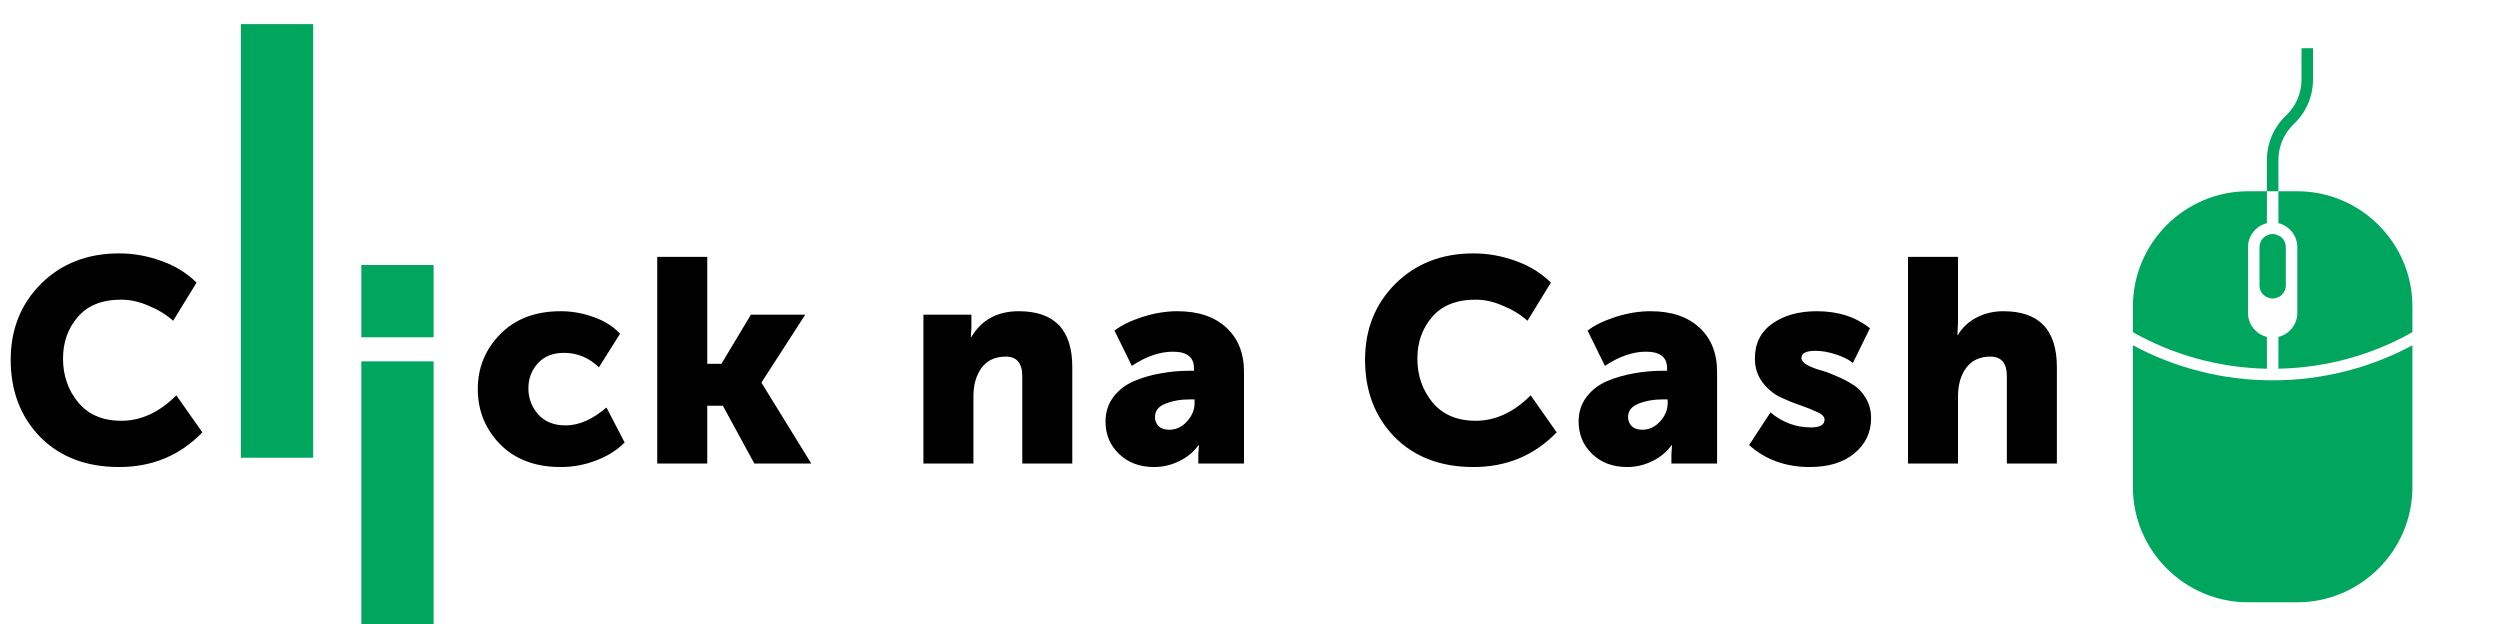 <svg width="933" height="233" viewBox="0 0 933 233" fill="none" xmlns="http://www.w3.org/2000/svg">
<g clip-path="url(#clip0_130_38)">
<path d="M3.992 134.271C3.992 122.907 7.767 113.45 15.319 105.898C22.943 98.346 32.652 94.57 44.447 94.57C49.841 94.57 55.091 95.505 60.198 97.375C65.304 99.173 69.691 101.87 73.359 105.466L64.621 119.707C62.032 117.405 58.975 115.535 55.451 114.097C51.999 112.587 48.618 111.831 45.31 111.831C38.118 111.831 32.688 113.989 29.02 118.304C25.352 122.548 23.518 127.726 23.518 133.839C23.518 140.096 25.388 145.526 29.128 150.129C32.94 154.732 38.334 157.034 45.31 157.034C52.646 157.034 59.478 153.869 65.808 147.54L75.517 161.349C67.174 169.979 56.817 174.295 44.447 174.295C32.221 174.295 22.403 170.555 14.995 163.075C7.66 155.523 3.992 145.922 3.992 134.271ZM178.313 145.167C178.313 137.255 181.082 130.459 186.62 124.777C192.23 119.023 199.782 116.147 209.275 116.147C213.447 116.147 217.51 116.866 221.466 118.304C225.493 119.671 228.802 121.756 231.391 124.561L223.515 137.076C219.776 133.48 215.424 131.682 210.462 131.682C206.29 131.682 203.018 133.012 200.645 135.673C198.343 138.262 197.192 141.355 197.192 144.951C197.192 148.619 198.415 151.855 200.86 154.66C203.306 157.393 206.722 158.76 211.109 158.76C216.072 158.76 221.142 156.53 226.32 152.071L233.117 165.125C230.384 167.93 226.86 170.159 222.545 171.813C218.301 173.467 213.878 174.295 209.275 174.295C199.782 174.295 192.23 171.454 186.62 165.772C181.082 160.09 178.313 153.222 178.313 145.167ZM245.281 173V95.865H263.945V135.781H269.231L280.235 117.441H300.517L284.226 142.685V142.901L302.782 173H281.529L269.77 151.424H263.945V173H245.281ZM344.621 173V117.441H362.529V122.296L362.313 125.748H362.529C366.341 119.347 372.238 116.147 380.221 116.147C393.527 116.147 400.179 123.087 400.179 136.968V173H381.516V140.42C381.516 135.529 379.466 133.084 375.367 133.084C371.411 133.084 368.39 134.486 366.305 137.291C364.291 140.096 363.284 143.62 363.284 147.864V173H344.621ZM412.583 157.357C412.583 153.833 413.554 150.776 415.496 148.187C417.438 145.598 419.991 143.62 423.156 142.254C426.392 140.887 429.736 139.916 433.188 139.341C436.641 138.694 440.237 138.37 443.977 138.37H445.595V137.399C445.595 133.3 442.97 131.25 437.719 131.25C432.829 131.25 427.722 133.012 422.4 136.536L415.927 123.375C418.445 121.433 421.897 119.743 426.284 118.304C430.743 116.866 435.13 116.147 439.446 116.147C447.141 116.147 453.182 118.16 457.57 122.188C462.029 126.216 464.258 131.753 464.258 138.802V173H447.213V169.656L447.429 166.203H447.213C445.415 168.721 443.006 170.699 439.985 172.137C437.036 173.575 433.944 174.295 430.707 174.295C425.385 174.295 421.034 172.676 417.654 169.44C414.273 166.203 412.583 162.176 412.583 157.357ZM431.031 155.631C431.031 156.998 431.498 158.148 432.433 159.083C433.368 159.946 434.663 160.378 436.317 160.378C438.906 160.378 441.136 159.335 443.006 157.249C444.876 155.164 445.811 152.934 445.811 150.561V149.05H444.084C440.632 149.05 437.576 149.59 434.915 150.669C432.325 151.675 431.031 153.33 431.031 155.631ZM509.432 134.271C509.432 122.907 513.208 113.45 520.759 105.898C528.383 98.346 538.092 94.57 549.887 94.57C555.281 94.57 560.532 95.505 565.638 97.375C570.744 99.173 575.131 101.87 578.799 105.466L570.061 119.707C567.472 117.405 564.415 115.535 560.891 114.097C557.439 112.587 554.059 111.831 550.75 111.831C543.558 111.831 538.128 113.989 534.46 118.304C530.792 122.548 528.958 127.726 528.958 133.839C528.958 140.096 530.828 145.526 534.568 150.129C538.38 154.732 543.774 157.034 550.75 157.034C558.086 157.034 564.919 153.869 571.248 147.54L580.957 161.349C572.614 169.979 562.258 174.295 549.887 174.295C537.661 174.295 527.844 170.555 520.436 163.075C513.1 155.523 509.432 145.922 509.432 134.271ZM589.142 157.357C589.142 153.833 590.113 150.776 592.054 148.187C593.996 145.598 596.55 143.62 599.714 142.254C602.95 140.887 606.295 139.916 609.747 139.341C613.199 138.694 616.795 138.37 620.535 138.37H622.153V137.399C622.153 133.3 619.528 131.25 614.278 131.25C609.387 131.25 604.281 133.012 598.959 136.536L592.486 123.375C595.003 121.433 598.455 119.743 602.843 118.304C607.302 116.866 611.689 116.147 616.004 116.147C623.7 116.147 629.741 118.16 634.128 122.188C638.587 126.216 640.817 131.753 640.817 138.802V173H623.772V169.656L623.987 166.203H623.772C621.974 168.721 619.564 170.699 616.544 172.137C613.595 173.575 610.502 174.295 607.266 174.295C601.944 174.295 597.592 172.676 594.212 169.44C590.832 166.203 589.142 162.176 589.142 157.357ZM607.589 155.631C607.589 156.998 608.057 158.148 608.992 159.083C609.927 159.946 611.221 160.378 612.876 160.378C615.465 160.378 617.694 159.335 619.564 157.249C621.434 155.164 622.369 152.934 622.369 150.561V149.05H620.643C617.191 149.05 614.134 149.59 611.473 150.669C608.884 151.675 607.589 153.33 607.589 155.631ZM652.763 166.096L660.746 153.905C665.205 157.645 670.24 159.515 675.85 159.515C679.23 159.515 680.92 158.544 680.92 156.602C680.92 155.523 680.021 154.588 678.223 153.797C676.425 152.934 674.267 152.071 671.75 151.208C669.233 150.345 666.68 149.302 664.09 148.079C661.573 146.785 659.416 144.915 657.618 142.47C655.82 140.024 654.921 137.112 654.921 133.731C654.921 128.193 657.078 123.878 661.393 120.786C665.781 117.693 671.319 116.147 678.007 116.147C685.99 116.147 692.607 118.268 697.857 122.512L691.492 135.457C689.91 134.163 687.752 133.084 685.019 132.221C682.358 131.358 679.841 130.926 677.468 130.926C674.016 130.926 672.289 131.825 672.289 133.623C672.289 134.486 672.937 135.314 674.231 136.105C675.526 136.824 677.108 137.471 678.978 138.046C680.92 138.55 683.006 139.305 685.235 140.312C687.537 141.247 689.622 142.326 691.492 143.548C693.434 144.699 695.052 146.389 696.347 148.619C697.642 150.776 698.289 153.258 698.289 156.063C698.289 161.385 696.203 165.772 692.032 169.224C687.932 172.604 682.394 174.295 675.418 174.295C666.428 174.295 658.876 171.562 652.763 166.096ZM712.066 173V95.865H730.729V120.246L730.513 124.993H730.729C732.311 122.26 734.613 120.102 737.633 118.52C740.654 116.938 743.998 116.147 747.666 116.147C760.972 116.147 767.624 123.087 767.624 136.968V173H748.961V140.42C748.961 135.529 746.911 133.084 742.812 133.084C738.928 133.084 735.943 134.45 733.858 137.183C731.772 139.916 730.729 143.512 730.729 147.972V173H712.066Z" fill="black"/>
<rect x="89.9" y="9" width="26.97" height="161.822" fill="#00A65D"/>
<rect x="134.852" y="134.862" width="26.97" height="98.891" fill="#00A65D"/>
<rect x="134.852" y="98.901" width="26.97" height="26.97" fill="#00A65D"/>
<path d="M845.806 87.933C844.284 88.768 843.247 90.388 843.247 92.241V106.509C843.247 108.36 844.284 109.98 845.806 110.816C845.874 110.849 845.944 110.877 846.007 110.91V110.816C846.648 111.195 847.385 111.415 848.157 111.415C848.931 111.415 849.665 111.195 850.304 110.816V110.91C850.37 110.877 850.441 110.849 850.505 110.816C852.027 109.981 853.064 108.36 853.064 106.509V92.242C853.064 90.388 852.027 88.768 850.505 87.934C850.44 87.901 850.37 87.873 850.304 87.84V87.934C849.665 87.557 848.93 87.332 848.157 87.332C847.385 87.332 846.648 87.557 846.007 87.934V87.84C845.942 87.872 845.874 87.9 845.806 87.933Z" fill="#00A65D"/>
<path d="M857.362 71.38H850.303V59.699C850.303 57.201 850.8 54.767 851.773 52.468C852.75 50.166 854.156 48.12 855.948 46.387L856.263 46.085C858.475 43.945 860.205 41.425 861.408 38.593C862.61 35.76 863.216 32.761 863.216 29.685V18H858.924V29.685C858.924 32.181 858.429 34.613 857.454 36.914C856.479 39.214 855.073 41.26 853.281 42.996L852.966 43.298C850.751 45.436 849.021 47.958 847.82 50.792C846.619 53.625 846.006 56.621 846.006 59.698V71.38H838.952C815.331 71.38 796.001 90.709 796.001 114.328V123.973C810.839 132.346 827.878 137.248 846.006 137.608V125.73C845.941 125.71 845.873 125.7 845.804 125.681C841.872 124.637 838.953 121.035 838.953 116.785V92.242C838.953 87.988 841.873 84.388 845.804 83.345C845.873 83.327 845.942 83.314 846.006 83.298V71.381H850.303V83.298C850.369 83.314 850.44 83.327 850.504 83.345C854.441 84.388 857.362 87.988 857.362 92.242V116.783C857.362 121.035 854.441 124.637 850.504 125.68C850.439 125.698 850.369 125.709 850.303 125.728V137.606C868.433 137.247 885.474 132.345 900.31 123.972V114.327C900.31 90.71 880.981 71.38 857.362 71.38Z" fill="#00A65D"/>
<path d="M796 128.868V181.818C796 205.443 815.331 224.771 838.951 224.771H857.361C880.979 224.771 900.309 205.443 900.309 181.818V128.868C884.76 137.206 866.996 141.939 848.154 141.939C829.313 141.939 811.548 137.207 796 128.868Z" fill="#00A65D"/>
</g>
<defs>
<clipPath id="clip0_130_38">
<rect width="933" height="233" fill="white"/>
</clipPath>
</defs>
</svg>
